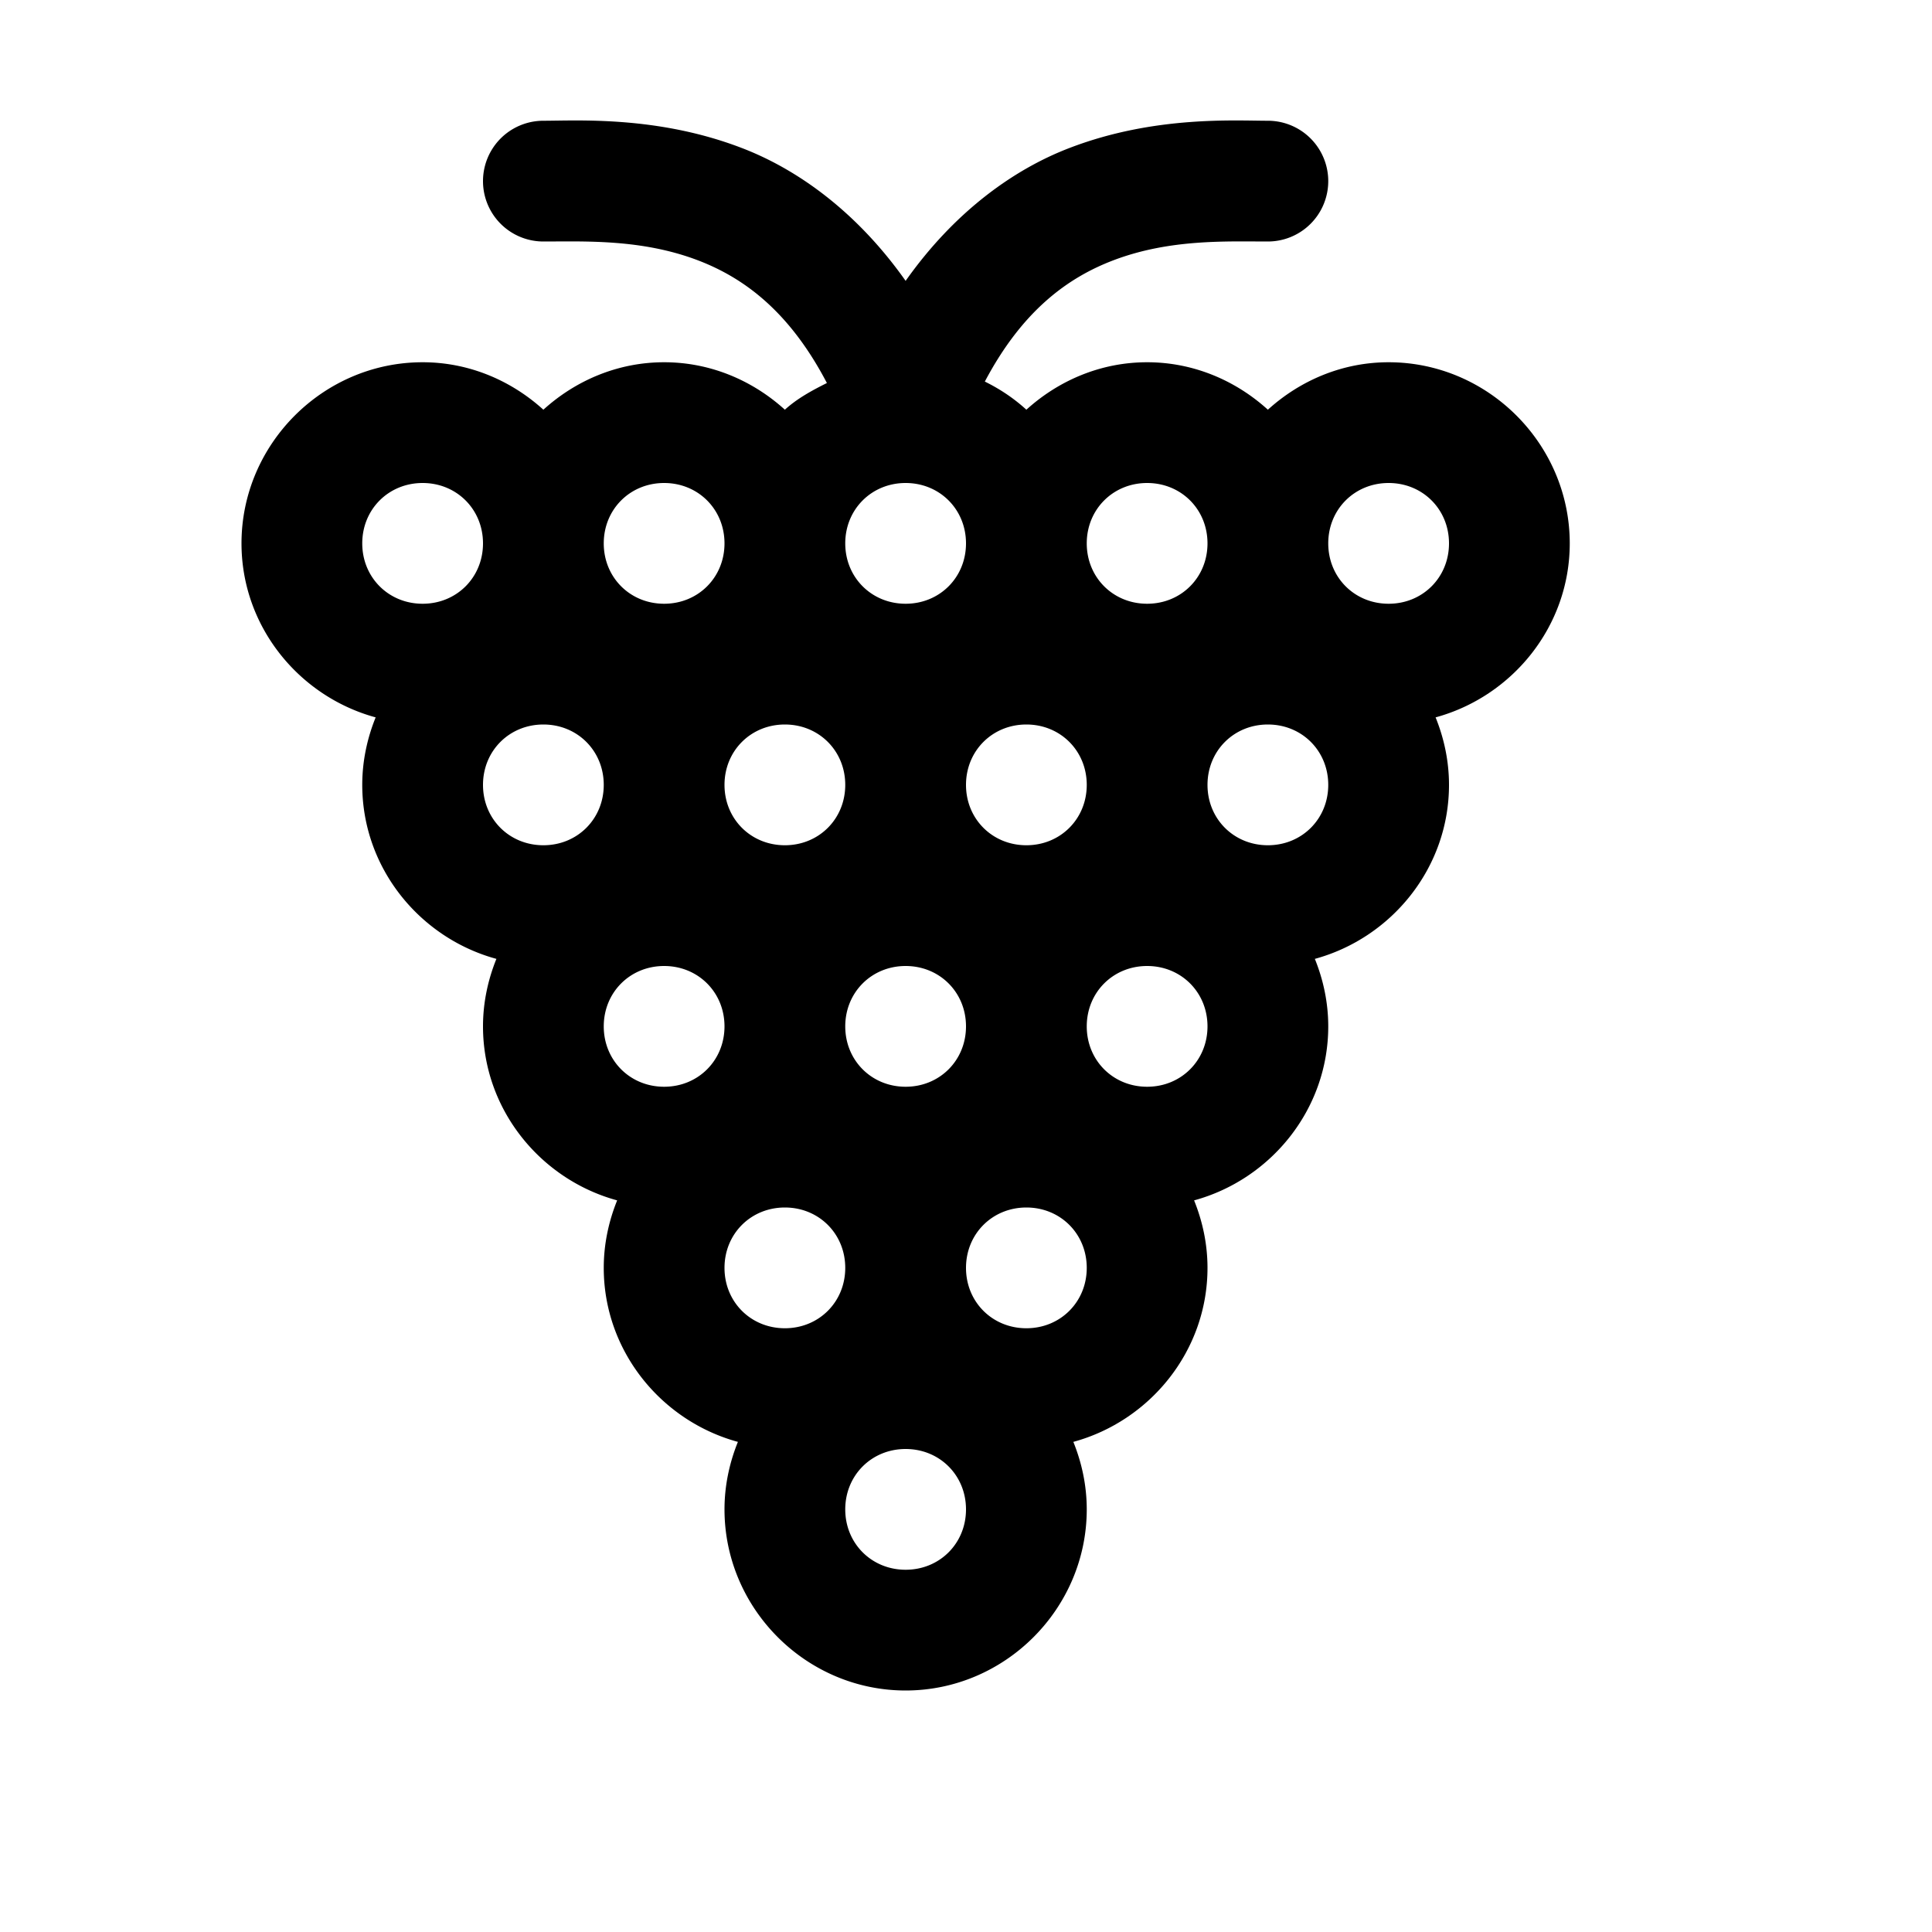 <svg fill="#000000" xmlns="http://www.w3.org/2000/svg"  viewBox="0 0 16 16" width="50px" height="50px"><path d="M 4.5 1 A 0.5 0.5 0 1 0 4.5 2 C 4.846 2 5.312 1.979 5.775 2.154 C 6.161 2.3 6.538 2.579 6.848 3.172 C 6.724 3.234 6.602 3.3 6.5 3.393 C 6.233 3.151 5.884 3 5.5 3 C 5.116 3 4.767 3.151 4.5 3.393 C 4.233 3.151 3.884 3 3.5 3 C 2.677 3 2 3.677 2 4.5 C 2 5.188 2.476 5.768 3.111 5.941 C 3.041 6.114 3 6.303 3 6.5 C 3 7.188 3.476 7.768 4.111 7.941 C 4.041 8.114 4 8.303 4 8.5 C 4 9.188 4.476 9.768 5.111 9.941 C 5.041 10.114 5 10.303 5 10.5 C 5 11.188 5.476 11.768 6.111 11.941 C 6.041 12.114 6 12.303 6 12.5 C 6 13.323 6.677 14 7.5 14 C 8.323 14 9 13.323 9 12.5 C 9 12.303 8.959 12.114 8.889 11.941 C 9.524 11.768 10 11.188 10 10.5 C 10 10.303 9.959 10.114 9.889 9.941 C 10.524 9.768 11 9.188 11 8.5 C 11 8.303 10.959 8.114 10.889 7.941 C 11.524 7.768 12 7.188 12 6.5 C 12 6.303 11.959 6.114 11.889 5.941 C 12.524 5.768 13 5.188 13 4.5 C 13 3.677 12.323 3 11.5 3 C 11.116 3 10.767 3.151 10.5 3.393 C 10.233 3.151 9.884 3 9.5 3 C 9.116 3 8.767 3.151 8.5 3.393 C 8.397 3.299 8.282 3.222 8.156 3.16 C 8.465 2.575 8.841 2.299 9.225 2.154 C 9.688 1.979 10.154 2 10.5 2 A 0.5 0.5 0 1 0 10.5 1 C 10.221 1 9.562 0.958 8.869 1.221 C 8.389 1.402 7.898 1.762 7.5 2.326 C 7.102 1.762 6.611 1.402 6.131 1.221 C 5.438 0.958 4.779 1 4.5 1 z M 3.5 4 C 3.782 4 4 4.218 4 4.5 C 4 4.782 3.782 5 3.5 5 C 3.218 5 3 4.782 3 4.5 C 3 4.218 3.218 4 3.5 4 z M 5.5 4 C 5.782 4 6 4.218 6 4.5 C 6 4.782 5.782 5 5.5 5 C 5.218 5 5 4.782 5 4.5 C 5 4.218 5.218 4 5.5 4 z M 7.5 4 C 7.782 4 8 4.218 8 4.5 C 8 4.782 7.782 5 7.5 5 C 7.218 5 7 4.782 7 4.5 C 7 4.218 7.218 4 7.5 4 z M 9.5 4 C 9.782 4 10 4.218 10 4.5 C 10 4.782 9.782 5 9.5 5 C 9.218 5 9 4.782 9 4.5 C 9 4.218 9.218 4 9.5 4 z M 11.5 4 C 11.782 4 12 4.218 12 4.5 C 12 4.782 11.782 5 11.5 5 C 11.218 5 11 4.782 11 4.5 C 11 4.218 11.218 4 11.5 4 z M 4.5 6 C 4.782 6 5 6.218 5 6.5 C 5 6.782 4.782 7 4.5 7 C 4.218 7 4 6.782 4 6.5 C 4 6.218 4.218 6 4.5 6 z M 6.5 6 C 6.782 6 7 6.218 7 6.5 C 7 6.782 6.782 7 6.5 7 C 6.218 7 6 6.782 6 6.5 C 6 6.218 6.218 6 6.5 6 z M 8.5 6 C 8.782 6 9 6.218 9 6.5 C 9 6.782 8.782 7 8.5 7 C 8.218 7 8 6.782 8 6.5 C 8 6.218 8.218 6 8.5 6 z M 10.5 6 C 10.782 6 11 6.218 11 6.5 C 11 6.782 10.782 7 10.5 7 C 10.218 7 10 6.782 10 6.5 C 10 6.218 10.218 6 10.5 6 z M 5.5 8 C 5.782 8 6 8.218 6 8.5 C 6 8.782 5.782 9 5.5 9 C 5.218 9 5 8.782 5 8.5 C 5 8.218 5.218 8 5.5 8 z M 7.5 8 C 7.782 8 8 8.218 8 8.5 C 8 8.782 7.782 9 7.5 9 C 7.218 9 7 8.782 7 8.5 C 7 8.218 7.218 8 7.5 8 z M 9.5 8 C 9.782 8 10 8.218 10 8.5 C 10 8.782 9.782 9 9.5 9 C 9.218 9 9 8.782 9 8.5 C 9 8.218 9.218 8 9.5 8 z M 6.5 10 C 6.782 10 7 10.218 7 10.5 C 7 10.782 6.782 11 6.5 11 C 6.218 11 6 10.782 6 10.5 C 6 10.218 6.218 10 6.5 10 z M 8.5 10 C 8.782 10 9 10.218 9 10.5 C 9 10.782 8.782 11 8.5 11 C 8.218 11 8 10.782 8 10.5 C 8 10.218 8.218 10 8.5 10 z M 7.5 12 C 7.782 12 8 12.218 8 12.5 C 8 12.782 7.782 13 7.5 13 C 7.218 13 7 12.782 7 12.5 C 7 12.218 7.218 12 7.5 12 z"/></svg>